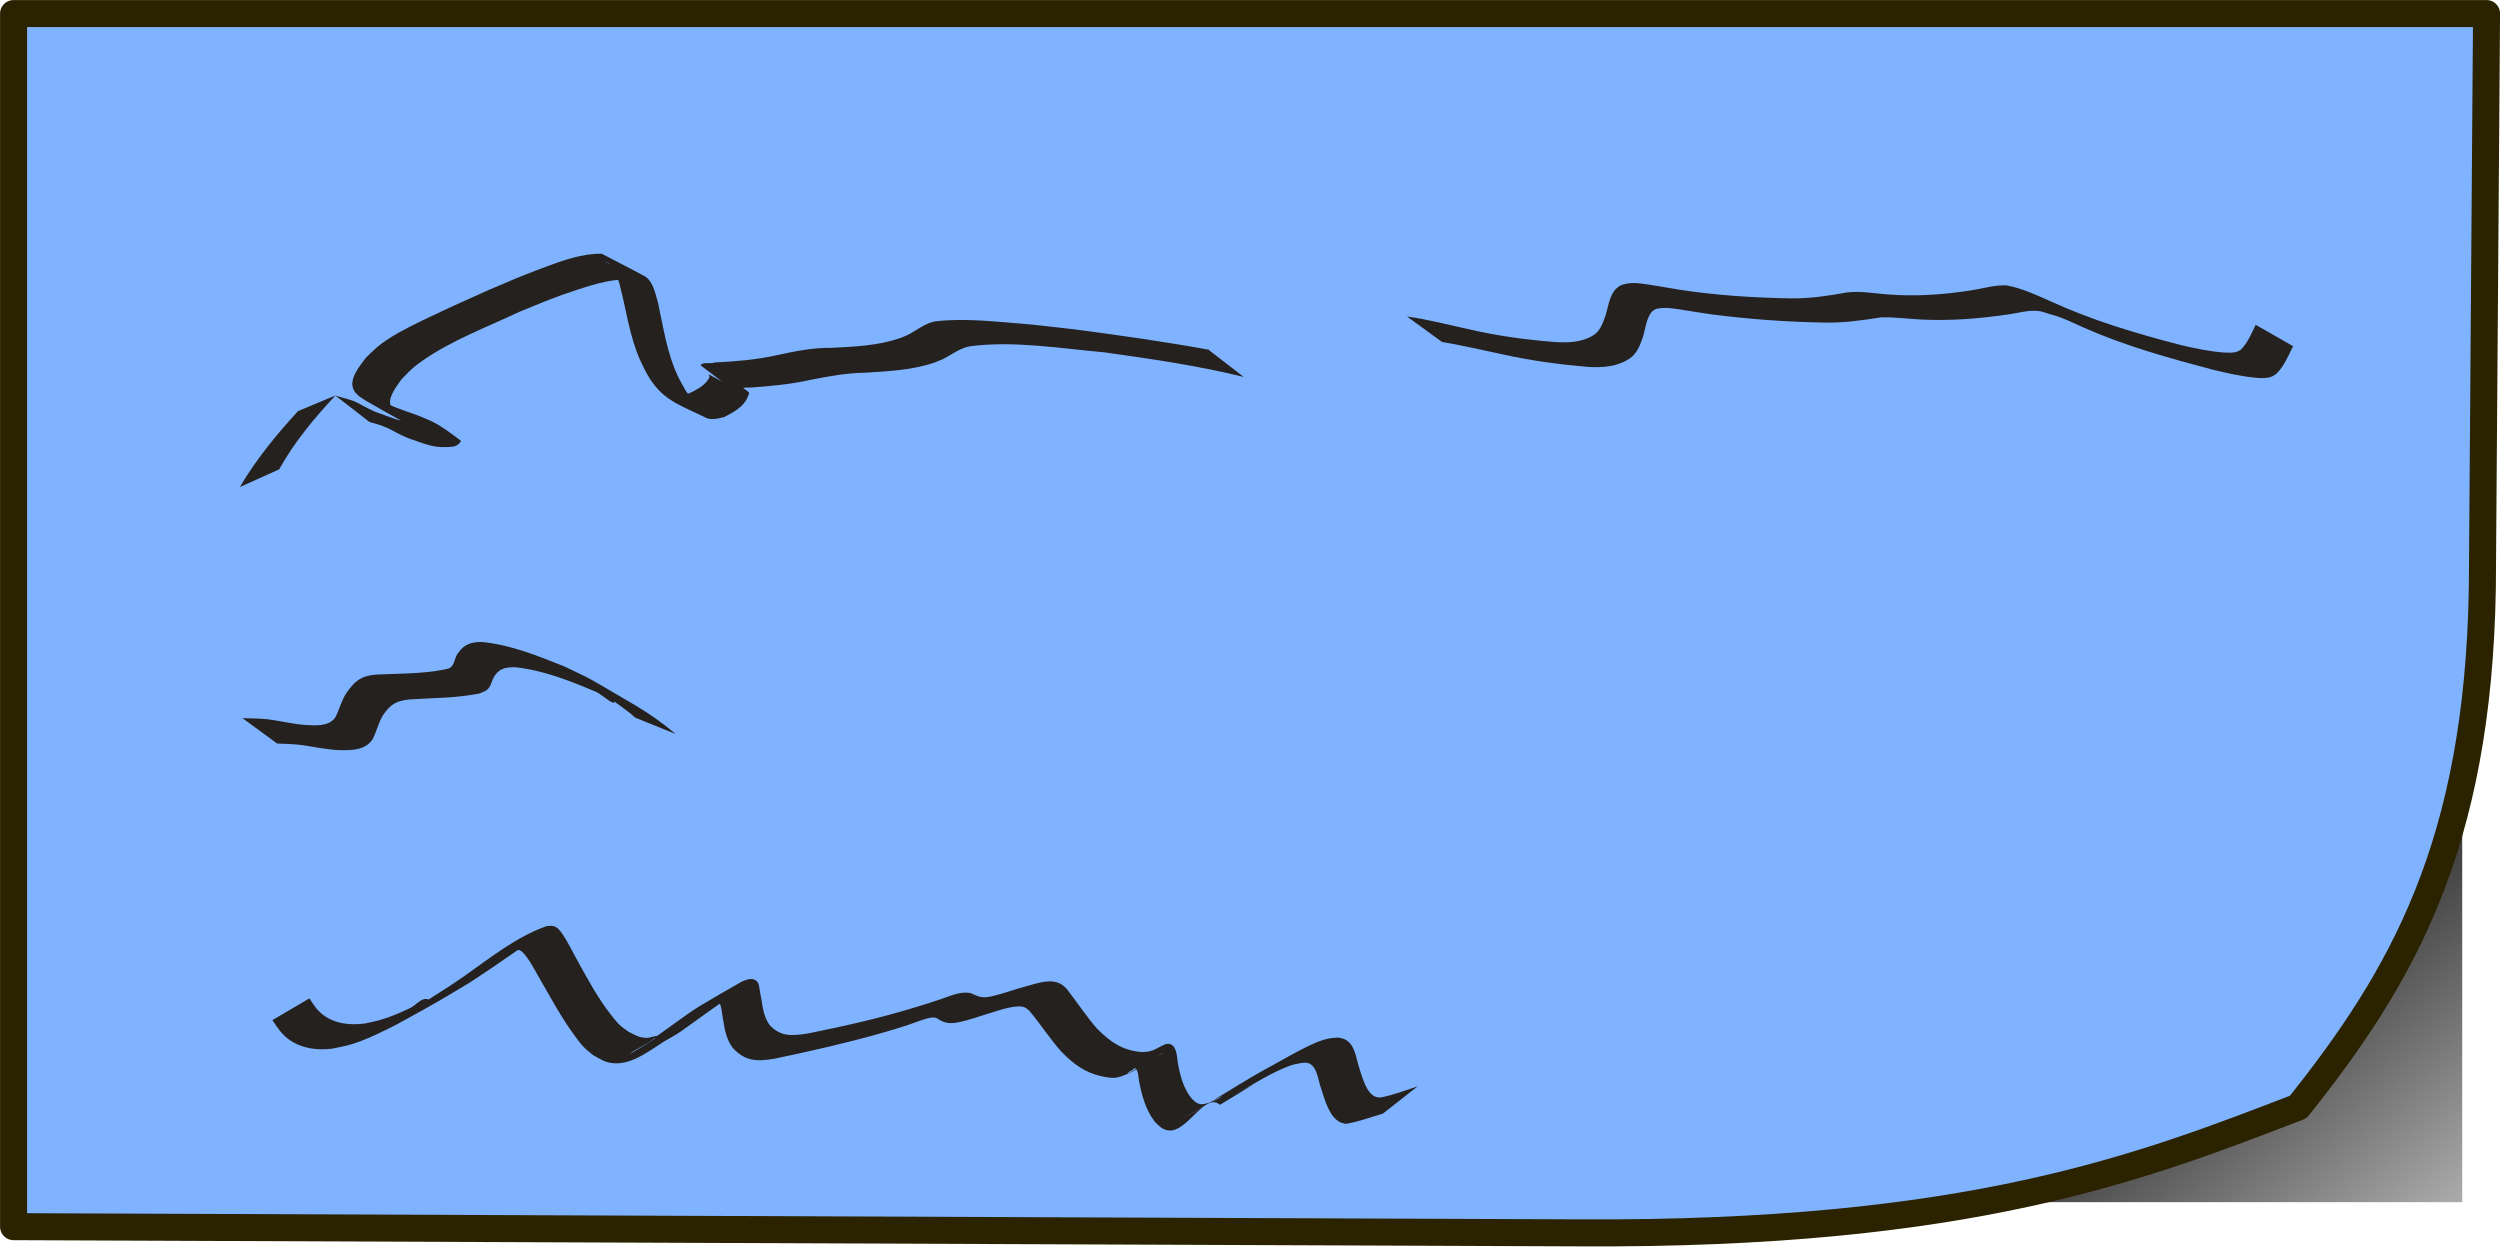 <?xml version="1.0" encoding="UTF-8" standalone="no"?>
<!-- Created with Inkscape (http://www.inkscape.org/) -->

<svg
   xmlns:dc="http://purl.org/dc/elements/1.1/"
   xmlns:cc="http://creativecommons.org/ns#"
   xmlns:rdf="http://www.w3.org/1999/02/22-rdf-syntax-ns#"
   xmlns:svg="http://www.w3.org/2000/svg"
   xmlns="http://www.w3.org/2000/svg"
   xmlns:xlink="http://www.w3.org/1999/xlink"
   xmlns:sodipodi="http://sodipodi.sourceforge.net/DTD/sodipodi-0.dtd"
   xmlns:inkscape="http://www.inkscape.org/namespaces/inkscape"
   width="21.375mm"
   height="10.662mm"
   viewBox="0 0 21.375 10.662"
   version="1.1"
   id="svg227"
   sodipodi:docname="postit_blau.svg"
   inkscape:version="0.92.2 (5c3e80d, 2017-08-06)">
  <defs
     id="defs221">
    <linearGradient
       inkscape:collect="always"
       id="linearGradient1055">
      <stop
         style="stop-color:#020202;stop-opacity:1;"
         offset="0"
         id="stop1051" />
      <stop
         style="stop-color:#020202;stop-opacity:0;"
         offset="1"
         id="stop1053" />
    </linearGradient>
    <linearGradient
       inkscape:collect="always"
       xlink:href="#linearGradient1055"
       id="linearGradient1057"
       x1="-27.142"
       y1="150.191"
       x2="-24.781"
       y2="153.248"
       gradientUnits="userSpaceOnUse" />
    <filter
       inkscape:collect="always"
       style="color-interpolation-filters:sRGB"
       id="filter1079"
       x="-0.036"
       width="1.072"
       y="-0.073"
       height="1.145">
      <feGaussianBlur
         inkscape:collect="always"
         stdDeviation="0.212"
         id="feGaussianBlur1081" />
    </filter>
  </defs>
  <sodipodi:namedview
     id="base"
     pagecolor="#ffffff"
     bordercolor="#666666"
     borderopacity="1.0"
     inkscape:pageopacity="0.0"
     inkscape:pageshadow="2"
     inkscape:zoom="11.2"
     inkscape:cx="31.670065"
     inkscape:cy="20.967319"
     inkscape:document-units="mm"
     inkscape:current-layer="layer1"
     showgrid="false"
     inkscape:window-width="1920"
     inkscape:window-height="1001"
     inkscape:window-x="-9"
     inkscape:window-y="-9"
     inkscape:window-maximized="1" />
  <g
     inkscape:label="Ebene 1"
     inkscape:groupmode="layer"
     id="layer1"
     transform="translate(33.132,-149.902)">
    <rect
       style="opacity:1;fill:url(#linearGradient1057);fill-opacity:1;stroke:none;stroke-width:1.058;stroke-linecap:round;stroke-linejoin:miter;stroke-miterlimit:4;stroke-dasharray:none;stroke-dashoffset:0;stroke-opacity:1;filter:url(#filter1079)"
       id="rect1049"
       width="4.283"
       height="3.517"
       x="-29.765"
       y="148.65"
       transform="matrix(1.5,0,0,1.5,26.143,-68.07)" />
    <path
       style="opacity:1;fill:#80b3ff;fill-opacity:1;stroke:#2b2200;stroke-width:0.231;stroke-linecap:round;stroke-linejoin:round;stroke-miterlimit:4;stroke-dasharray:none;stroke-dashoffset:0;stroke-opacity:1"
       d="m -33.016,150.018 h 21.144 l -0.036,4.911 c -0.036,2.208 -0.691,3.33 -1.574,4.438 -1.337,0.514 -2.809,1.096 -6.151,1.076 l -13.383,-0.053 z"
       id="rect2985-1-13"
       inkscape:connector-curvature="0"
       sodipodi:nodetypes="ccccccc" />
    <path
       style="opacity:1;fill:#25211e;fill-opacity:1;stroke:none;stroke-width:1.587;stroke-linecap:round;stroke-linejoin:miter;stroke-miterlimit:4;stroke-dasharray:none;stroke-dashoffset:0;stroke-opacity:1"
       id="path1085"
       d="m -31.081,154.066 c 0.138,-0.236 0.313,-0.448 0.497,-0.649 0,0 0.32,-0.134 0.32,-0.134 v 0 c -0.18,0.194 -0.353,0.4 -0.481,0.632 0,0 -0.336,0.151 -0.336,0.151 z"
       inkscape:connector-curvature="0" />
    <path
       style="opacity:1;fill:#25211e;fill-opacity:1;stroke:none;stroke-width:1.587;stroke-linecap:round;stroke-linejoin:miter;stroke-miterlimit:4;stroke-dasharray:none;stroke-dashoffset:0;stroke-opacity:1"
       id="path1087"
       d="m -21.31,159.424 c -0.105,0.03 -0.207,0.07 -0.315,0.087 -0.016,-0.005 -0.032,-0.006 -0.047,-0.013 -0.096,-0.046 -0.134,-0.196 -0.164,-0.288 -0.026,-0.065 -0.031,-0.2 -0.118,-0.22 -0.014,-0.003 -0.029,-9.3e-4 -0.043,-10e-4 -0.048,0.009 -0.078,0.013 -0.125,0.032 -0.138,0.054 -0.268,0.135 -0.396,0.207 -0.269,0.155 0.035,-0.021 0.095,-0.051 0.031,-0.016 -0.059,0.037 -0.089,0.056 -0.063,0.039 -0.125,0.077 -0.189,0.115 -0.132,-0.113 -0.278,0.242 -0.443,0.219 -0.05,-0.007 -0.081,-0.04 -0.114,-0.074 -0.078,-0.1 -0.111,-0.224 -0.135,-0.347 -0.003,-0.011 -0.007,-0.118 -0.041,-0.11 -0.005,0.001 -0.007,0.009 -0.012,0.012 -0.006,0.005 -0.014,0.007 -0.021,0.011 -0.143,0.101 0.365,-0.201 0.272,-0.153 -0.002,9.6e-4 -0.284,0.207 -0.414,0.212 -0.019,6.1e-4 -0.037,-0.003 -0.056,-0.005 -0.171,-0.026 -0.278,-0.101 -0.396,-0.223 -0.096,-0.11 -0.176,-0.233 -0.269,-0.345 -0.012,-0.009 -0.023,-0.021 -0.037,-0.028 -0.065,-0.032 -0.212,0.02 -0.278,0.04 -0.103,0.03 -0.201,0.069 -0.306,0.088 -0.047,0.009 -0.093,0.006 -0.135,-0.016 -0.06,-0.031 0.006,-0.006 -0.054,-0.027 -0.011,3.7e-4 -0.022,-8.3e-4 -0.033,0.001 -0.067,0.012 -0.135,0.043 -0.2,0.064 -0.126,0.041 -0.092,0.029 -0.23,0.07 -0.299,0.085 -0.603,0.153 -0.907,0.217 -0.15,0.025 -0.252,0.023 -0.357,-0.093 -0.052,-0.068 -0.069,-0.152 -0.081,-0.234 -0.008,-0.023 -0.013,-0.138 -0.035,-0.145 -0.007,-0.003 -0.044,0.015 -0.049,0.018 -0.015,0.009 -0.062,0.034 -0.046,0.025 0.083,-0.047 0.165,-0.096 0.25,-0.14 0.029,-0.015 -0.055,0.035 -0.081,0.052 -0.104,0.069 -0.205,0.143 -0.307,0.216 -0.078,0.056 -0.109,0.082 -0.192,0.127 -0.128,0.069 -0.306,0.233 -0.486,0.212 -0.074,-0.009 -0.103,-0.034 -0.167,-0.069 -0.027,-0.023 -0.057,-0.044 -0.081,-0.07 -0.029,-0.03 -0.053,-0.065 -0.078,-0.098 -0.106,-0.143 -0.191,-0.301 -0.28,-0.455 -0.045,-0.075 -0.083,-0.156 -0.137,-0.226 -0.016,-0.02 -0.039,-0.052 -0.07,-0.05 -0.016,6.6e-4 -0.03,0.011 -0.046,0.016 -0.022,0.012 -0.088,0.048 -0.066,0.035 0.073,-0.041 0.143,-0.088 0.219,-0.121 0.04,-0.017 -0.072,0.048 -0.108,0.073 -0.138,0.096 -0.275,0.19 -0.416,0.281 -0.252,0.151 -0.277,0.168 -0.62,0.355 -0.065,0.035 -0.222,0.11 -0.294,0.137 -0.113,0.043 -0.139,0.044 -0.253,0.068 -0.144,0.018 -0.294,-0.006 -0.405,-0.106 -0.016,-0.015 -0.03,-0.032 -0.044,-0.048 -0.044,-0.062 -0.024,-0.032 -0.063,-0.09 0,0 0.317,-0.186 0.317,-0.186 v 0 c 0.036,0.056 0.017,0.028 0.058,0.085 0.013,0.013 0.026,0.029 0.041,0.042 0.106,0.091 0.246,0.106 0.38,0.087 0.039,-0.009 0.078,-0.016 0.117,-0.027 0.098,-0.028 0.171,-0.06 0.264,-0.104 0.051,-0.024 0.098,-0.093 0.152,-0.075 0.049,0.016 -0.178,0.103 -0.131,0.082 0.057,-0.026 0.108,-0.064 0.162,-0.096 0.134,-0.086 0.16,-0.1 0.287,-0.189 0.222,-0.156 0.44,-0.332 0.698,-0.423 0.02,3.4e-4 0.04,-0.005 0.06,0.001 0.035,0.009 0.058,0.042 0.076,0.069 0.05,0.073 0.087,0.155 0.131,0.232 0.085,0.154 0.169,0.31 0.277,0.449 0.024,0.031 0.049,0.063 0.077,0.091 0.024,0.024 0.053,0.042 0.08,0.062 0.061,0.03 0.086,0.05 0.155,0.052 0.027,6.6e-4 0.101,-0.029 0.081,-0.011 -0.063,0.06 -0.148,0.091 -0.219,0.141 -0.063,0.045 0.285,-0.165 0.196,-0.125 0.108,-0.078 0.099,-0.072 0.206,-0.148 0.035,-0.025 0.131,-0.094 0.172,-0.119 0.124,-0.074 0.249,-0.148 0.376,-0.219 0.017,-0.009 0.036,-0.013 0.054,-0.02 0.014,-2.7e-4 0.029,-0.005 0.043,-8.2e-4 0.046,0.011 0.05,0.05 0.056,0.088 0.004,0.028 0.011,0.064 0.016,0.091 0.011,0.075 0.025,0.153 0.071,0.215 0.096,0.101 0.194,0.09 0.325,0.07 0.304,-0.061 0.607,-0.129 0.903,-0.219 0.15,-0.046 0.1,-0.03 0.236,-0.075 0.082,-0.027 0.169,-0.071 0.256,-0.05 0.068,0.031 0.098,0.045 0.176,0.026 0.102,-0.022 0.199,-0.061 0.301,-0.087 0.093,-0.025 0.211,-0.07 0.301,-0.012 0.015,0.009 0.026,0.023 0.04,0.035 0.089,0.114 0.167,0.236 0.264,0.345 0.112,0.112 0.221,0.186 0.384,0.196 0.048,-0.005 0.048,-6.8e-4 0.088,-0.015 0.01,-0.003 0.04,-0.018 0.03,-0.013 -0.613,0.368 -0.139,0.061 0.077,-0.039 0.009,-0.001 0.018,-0.004 0.028,-0.004 0.066,0.007 0.072,0.098 0.077,0.146 0.019,0.116 0.047,0.235 0.124,0.326 0.024,0.021 0.033,0.035 0.065,0.043 0.103,0.027 0.445,-0.233 -0.162,0.135 0.27,-0.153 0.526,-0.328 0.8,-0.474 0.062,-0.034 0.154,-0.087 0.217,-0.119 0.084,-0.043 0.172,-0.09 0.267,-0.105 0.021,-0.003 0.042,-0.003 0.063,-0.005 0.017,0.005 0.036,0.006 0.052,0.013 0.092,0.041 0.1,0.163 0.127,0.245 0.024,0.073 0.062,0.227 0.148,0.251 0.012,0.003 0.026,0.002 0.038,0.003 0.108,-0.022 0.21,-0.06 0.314,-0.095 0,0 -0.292,0.229 -0.292,0.229 z"
       inkscape:connector-curvature="0" />
    <path
       style="opacity:1;fill:#25211e;fill-opacity:1;stroke:none;stroke-width:1.587;stroke-linecap:round;stroke-linejoin:miter;stroke-miterlimit:4;stroke-dasharray:none;stroke-dashoffset:0;stroke-opacity:1"
       id="path1089"
       d="m -27.357,156.176 c -0.109,-0.092 -0.226,-0.175 -0.349,-0.247 -0.434,-0.253 -0.308,-0.188 -0.594,-0.326 -0.23,-0.092 -0.465,-0.189 -0.714,-0.212 -0.089,0.001 -0.147,0.017 -0.198,0.091 -0.035,0.034 -0.03,0.108 -0.076,0.132 -0.015,0.007 -0.032,0.009 -0.048,0.013 -0.192,0.038 -0.39,0.033 -0.585,0.043 -0.125,0.011 -0.182,0.058 -0.25,0.159 -0.045,0.065 -0.058,0.145 -0.098,0.213 -0.059,0.072 -0.161,0.063 -0.244,0.059 -0.113,-0.007 -0.223,-0.036 -0.335,-0.05 -0.07,-0.006 -0.14,-0.007 -0.211,-0.009 0,0 0.296,0.217 0.296,0.217 v 0 c 0.07,0.002 0.14,0.005 0.209,0.013 0.111,0.016 0.222,0.041 0.334,0.044 0.1,9.6e-4 0.208,1.6e-4 0.271,-0.089 0.038,-0.068 0.051,-0.146 0.093,-0.212 0.066,-0.094 0.112,-0.121 0.228,-0.133 0.198,-0.013 0.398,-0.011 0.593,-0.05 0.02,-0.009 0.042,-0.015 0.061,-0.027 0.045,-0.03 0.045,-0.097 0.079,-0.135 0.042,-0.058 0.101,-0.064 0.17,-0.063 0.242,0.026 0.47,0.118 0.693,0.212 0.051,0.025 0.163,0.131 0.152,0.075 -0.012,-0.059 -0.102,-0.064 -0.155,-0.092 -0.043,-0.023 0.084,0.049 0.125,0.076 0.023,0.015 0.134,0.097 0.163,0.12 0.015,0.012 0.03,0.026 0.044,0.039 0,0 0.344,0.139 0.344,0.139 z"
       inkscape:connector-curvature="0" />
    <path
       style="opacity:1;fill:#25211e;fill-opacity:1;stroke:none;stroke-width:1.587;stroke-linecap:round;stroke-linejoin:miter;stroke-miterlimit:4;stroke-dasharray:none;stroke-dashoffset:0;stroke-opacity:1"
       id="path1091"
       d="m -20.801,152.826 c 0.172,0.029 0.342,0.069 0.513,0.105 0.241,0.054 0.487,0.087 0.733,0.108 0.124,0.007 0.248,-1.2e-4 0.354,-0.07 0.062,-0.04 0.089,-0.109 0.113,-0.176 0.024,-0.07 0.03,-0.175 0.084,-0.23 0.008,-0.007 0.019,-0.012 0.029,-0.019 0.079,-0.02 0.16,-0.003 0.239,0.009 0.036,0.006 0.071,0.012 0.107,0.017 0.044,0.006 0.087,0.013 0.131,0.02 0.32,0.041 0.643,0.065 0.966,0.07 0.164,0.004 0.326,-0.02 0.487,-0.045 0.113,-0.002 0.226,0.013 0.339,0.019 0.242,0.012 0.484,-0.006 0.724,-0.041 0.101,-0.011 0.202,-0.048 0.304,-0.028 0.061,0.021 0.124,0.035 0.184,0.059 0.061,0.024 0.12,0.054 0.18,0.08 0.355,0.157 0.728,0.26 1.102,0.359 0.126,0.03 0.253,0.06 0.382,0.07 0.042,0.003 0.08,0.005 0.121,-0.011 0.015,-0.006 0.027,-0.016 0.04,-0.024 0.066,-0.065 0.102,-0.154 0.143,-0.236 0,0 -0.32,-0.183 -0.32,-0.183 v 0 c -0.037,0.075 -0.069,0.159 -0.131,0.216 -0.011,0.004 -0.021,0.012 -0.033,0.015 -0.034,0.011 -0.074,0.007 -0.108,0.006 -0.123,-0.009 -0.245,-0.035 -0.365,-0.063 -0.378,-0.098 -0.754,-0.209 -1.11,-0.372 -0.124,-0.055 -0.248,-0.114 -0.382,-0.139 -0.102,-0.005 -0.201,0.027 -0.301,0.042 -0.238,0.038 -0.479,0.054 -0.72,0.035 -0.116,-0.009 -0.233,-0.031 -0.349,-0.016 -0.155,0.028 -0.311,0.052 -0.47,0.05 -0.323,-0.005 -0.646,-0.026 -0.965,-0.075 -0.081,-0.013 -0.163,-0.029 -0.244,-0.041 -0.088,-0.013 -0.179,-0.031 -0.262,0.011 -0.012,0.011 -0.025,0.018 -0.035,0.03 -0.056,0.064 -0.061,0.16 -0.089,0.237 -0.022,0.06 -0.044,0.12 -0.101,0.155 -0.1,0.061 -0.217,0.063 -0.332,0.056 -0.244,-0.02 -0.487,-0.052 -0.726,-0.108 -0.177,-0.038 -0.353,-0.085 -0.533,-0.11 0,0 0.301,0.219 0.301,0.219 z"
       inkscape:connector-curvature="0" />
    <path
       style="opacity:1;fill:#25211e;fill-opacity:1;stroke:none;stroke-width:1.587;stroke-linecap:round;stroke-linejoin:miter;stroke-miterlimit:4;stroke-dasharray:none;stroke-dashoffset:0;stroke-opacity:1"
       id="path1093"
       d="m -22.792,152.893 c -0.382,-0.07 -0.767,-0.124 -1.152,-0.175 -0.103,-0.012 -0.206,-0.024 -0.309,-0.035 -0.089,-0.009 -0.179,-0.017 -0.268,-0.024 -0.202,-0.017 -0.402,-0.032 -0.603,-0.011 -0.098,0.012 -0.17,0.082 -0.256,0.122 -0.019,0.009 -0.04,0.016 -0.06,0.024 -0.187,0.064 -0.386,0.072 -0.581,0.082 -0.161,-0.003 -0.318,0.03 -0.474,0.064 -0.173,0.038 -0.349,0.053 -0.526,0.061 -0.032,0.013 -0.072,-0.001 -0.105,0.011 -0.006,0.003 -0.019,0.011 -0.014,0.015 0.525,0.4 0.193,0.134 0.368,0.245 -0.099,-0.056 -0.196,-0.116 -0.298,-0.168 -0.006,-0.003 0.005,0.013 0.004,0.019 -0.003,0.012 -0.01,0.023 -0.017,0.033 -0.042,0.054 -0.099,0.082 -0.159,0.11 -0.024,0.001 -0.048,0.007 -0.072,0.006 -0.024,-0.003 -0.046,-0.013 -0.069,-0.019 0.081,0.044 0.156,0.099 0.242,0.132 0.03,0.012 -0.05,-0.042 -0.071,-0.067 -0.058,-0.066 -0.078,-0.113 -0.12,-0.191 -0.098,-0.204 -0.128,-0.428 -0.176,-0.646 -0.023,-0.072 -0.04,-0.178 -0.115,-0.219 -0.121,-0.066 -0.244,-0.127 -0.365,-0.191 -0.168,-0.001 -0.327,0.056 -0.482,0.114 -0.223,0.083 -0.268,0.105 -0.492,0.2 -0.206,0.093 -0.29,0.129 -0.491,0.225 -0.111,0.053 -0.248,0.118 -0.353,0.186 -0.096,0.062 -0.12,0.09 -0.198,0.165 -0.052,0.072 -0.16,0.192 -0.096,0.289 0.01,0.015 0.025,0.026 0.037,0.039 0.02,0.013 0.039,0.028 0.06,0.04 0.129,0.074 0.259,0.148 0.39,0.218 0.029,0.015 0.06,0.025 0.09,0.037 0.082,0.033 0.166,0.061 0.248,0.092 0.166,0.085 -0.109,-0.055 -0.263,-0.152 -0.005,-0.003 0.007,-0.012 0.004,-0.017 -0.003,-0.005 -0.081,3.3e-4 -0.087,5.1e-4 -0.092,1.5e-4 -0.176,-0.04 -0.261,-0.07 -0.068,-0.02 -0.129,-0.059 -0.192,-0.091 -0.06,-0.031 -0.127,-0.041 -0.191,-0.063 0,0 0.293,0.227 0.293,0.227 v 0 c 0.063,0.017 0.127,0.035 0.185,0.067 0.063,0.033 0.126,0.068 0.195,0.088 0.087,0.032 0.175,0.064 0.269,0.059 0.03,-0.001 0.082,10e-4 0.107,-0.022 0.01,-0.009 0.031,-0.026 0.021,-0.035 -0.195,-0.147 -0.226,-0.158 -0.368,-0.215 -0.082,-0.029 -0.163,-0.057 -0.243,-0.09 -0.03,-0.012 -0.116,-0.058 -0.09,-0.039 2.15e-4,1.5e-4 0.371,0.224 0.172,0.104 -0.024,-0.015 -0.053,-0.026 -0.066,-0.055 -0.032,-0.07 0.054,-0.173 0.088,-0.224 0.074,-0.076 0.091,-0.099 0.184,-0.164 0.254,-0.176 0.549,-0.285 0.826,-0.416 0.207,-0.084 0.291,-0.123 0.501,-0.191 0.157,-0.051 0.325,-0.102 0.492,-0.082 -0.09,-0.056 -0.18,-0.111 -0.27,-0.167 0.025,0.013 0.046,0.022 0.065,0.045 0.036,0.043 0.05,0.102 0.068,0.153 0.058,0.219 0.085,0.448 0.178,0.657 0.041,0.082 0.057,0.126 0.112,0.199 0.116,0.154 0.251,0.193 0.451,0.292 0.023,0.012 0.051,0.011 0.076,0.009 0.027,-9.9e-4 0.052,-0.011 0.078,-0.015 0.076,-0.039 0.168,-0.087 0.202,-0.173 0.005,-0.013 0.018,-0.033 0.007,-0.042 -0.103,-0.081 -0.221,-0.142 -0.331,-0.213 -0.009,-0.004 -0.017,-0.009 -0.026,-0.012 -0.008,-0.004 -0.031,-0.016 -0.024,-0.011 0.096,0.07 0.195,0.136 0.291,0.206 0.002,0.001 -0.006,0.005 -0.004,0.005 0.033,-0.003 0.064,-0.018 0.098,-0.012 0.177,-0.012 0.354,-0.028 0.528,-0.067 0.155,-0.031 0.311,-0.059 0.47,-0.061 0.199,-0.013 0.402,-0.022 0.592,-0.088 0.021,-0.009 0.043,-0.017 0.063,-0.026 0.081,-0.039 0.152,-0.1 0.244,-0.113 0.375,-0.047 0.769,0.02 1.142,0.053 0.399,0.056 0.8,0.114 1.191,0.21 0,0 -0.295,-0.227 -0.295,-0.227 z"
       inkscape:connector-curvature="0" />
  </g>
</svg>
